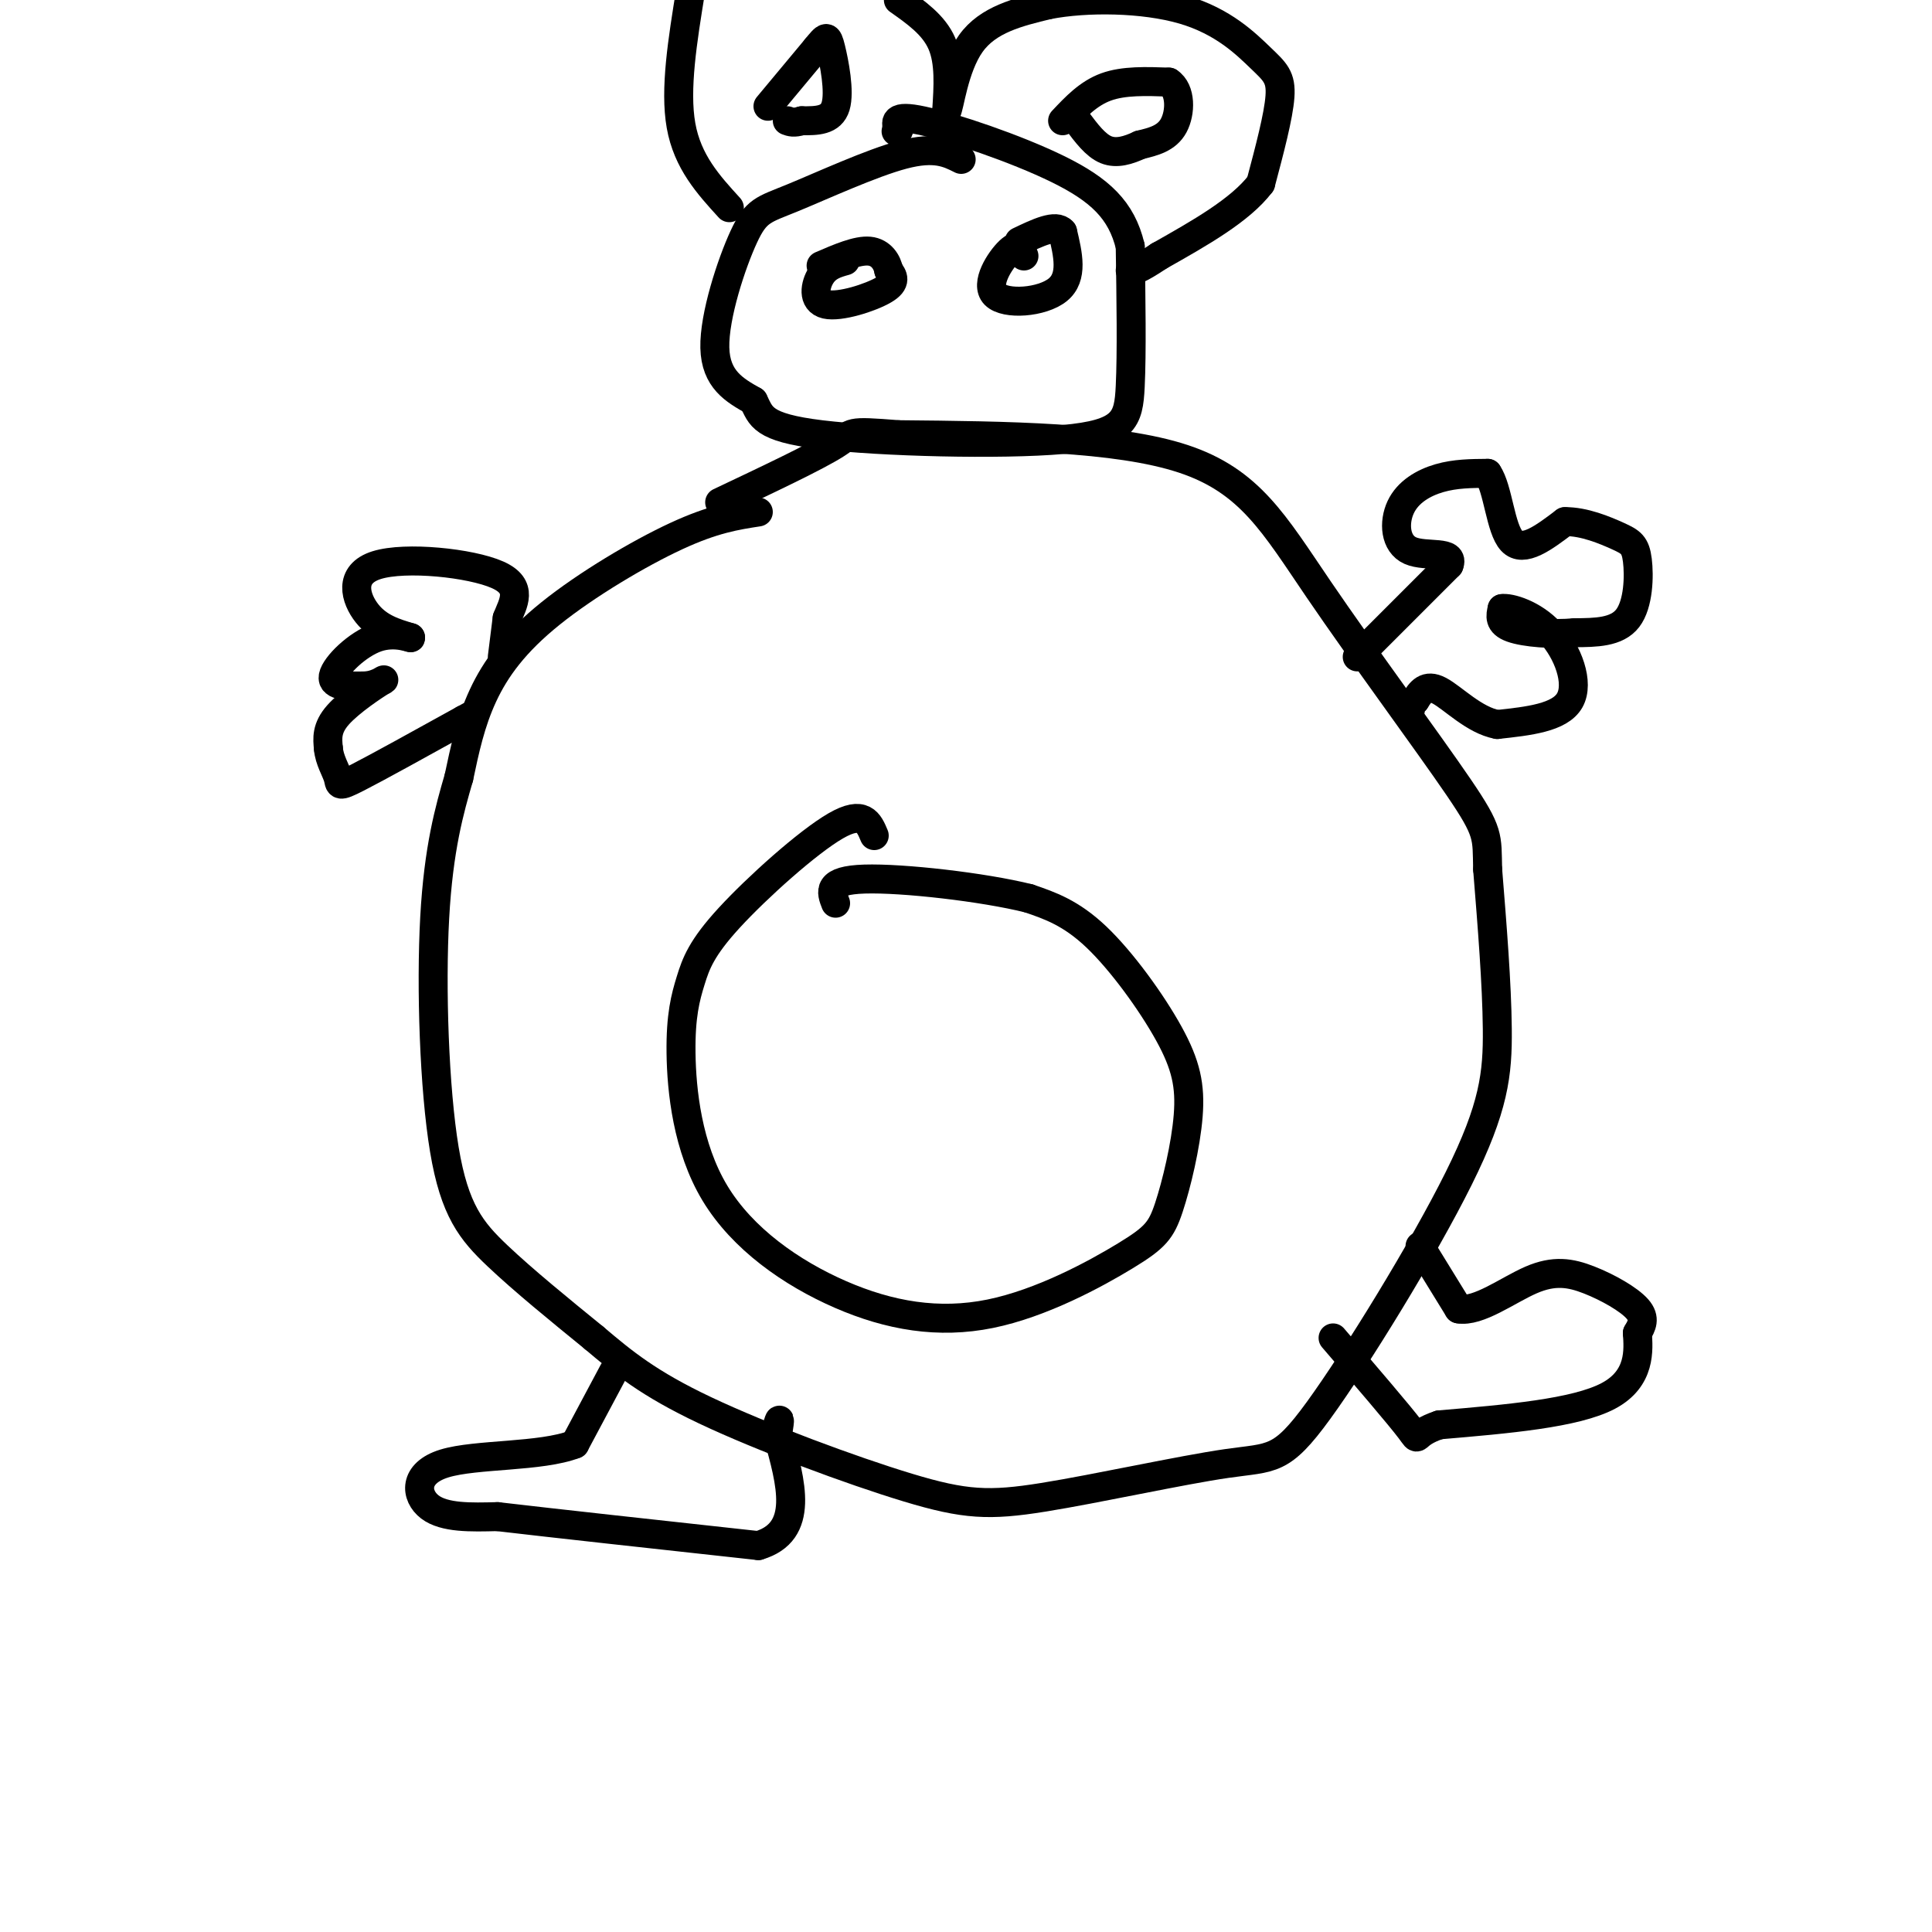 <svg viewBox='0 0 400 400' version='1.1' xmlns='http://www.w3.org/2000/svg' xmlns:xlink='http://www.w3.org/1999/xlink'><g fill='none' stroke='#000000' stroke-width='6' stroke-linecap='round' stroke-linejoin='round'><path d='M181,173c-1.112,-2.673 -2.225,-5.345 -8,-2c-5.775,3.345 -16.213,12.708 -22,19c-5.787,6.292 -6.922,9.515 -8,13c-1.078,3.485 -2.098,7.234 -2,15c0.098,7.766 1.315,19.549 7,29c5.685,9.451 15.837,16.572 26,21c10.163,4.428 20.338,6.165 31,4c10.662,-2.165 21.810,-8.231 28,-12c6.190,-3.769 7.421,-5.242 9,-10c1.579,-4.758 3.506,-12.801 4,-19c0.494,-6.199 -0.444,-10.554 -4,-17c-3.556,-6.446 -9.730,-14.985 -15,-20c-5.270,-5.015 -9.635,-6.508 -14,-8'/><path d='M213,186c-9.467,-2.356 -26.133,-4.244 -34,-4c-7.867,0.244 -6.933,2.622 -6,5'/><path d='M157,106c-4.631,0.708 -9.262,1.417 -17,5c-7.738,3.583 -18.583,10.042 -26,16c-7.417,5.958 -11.405,11.417 -14,17c-2.595,5.583 -3.798,11.292 -5,17'/><path d='M95,161c-1.915,6.585 -4.204,14.549 -5,29c-0.796,14.451 -0.099,35.391 2,48c2.099,12.609 5.600,16.888 11,22c5.400,5.112 12.700,11.056 20,17'/><path d='M123,277c6.058,5.120 11.203,9.418 23,15c11.797,5.582 30.245,12.446 42,16c11.755,3.554 16.815,3.796 28,2c11.185,-1.796 28.494,-5.630 38,-7c9.506,-1.370 11.208,-0.274 19,-11c7.792,-10.726 21.675,-33.272 29,-48c7.325,-14.728 8.093,-21.636 8,-31c-0.093,-9.364 -1.046,-21.182 -2,-33'/><path d='M308,180c-0.169,-6.885 0.408,-7.598 -6,-17c-6.408,-9.402 -19.802,-27.493 -29,-41c-9.198,-13.507 -14.199,-22.431 -28,-27c-13.801,-4.569 -36.400,-4.785 -59,-5'/><path d='M186,90c-11.000,-0.867 -9.000,-0.533 -13,2c-4.000,2.533 -14.000,7.267 -24,12'/><path d='M199,33c-2.710,-1.365 -5.419,-2.730 -12,-1c-6.581,1.730 -17.032,6.557 -23,9c-5.968,2.443 -7.453,2.504 -10,8c-2.547,5.496 -6.156,16.427 -6,23c0.156,6.573 4.078,8.786 8,11'/><path d='M156,83c1.601,3.144 1.604,5.502 14,7c12.396,1.498 37.183,2.134 50,1c12.817,-1.134 13.662,-4.038 14,-11c0.338,-6.962 0.169,-17.981 0,-29'/><path d='M234,51c-1.786,-7.488 -6.250,-11.708 -15,-16c-8.750,-4.292 -21.786,-8.655 -28,-10c-6.214,-1.345 -5.607,0.327 -5,2'/><path d='M186,27c-0.833,0.333 -0.417,0.167 0,0'/><path d='M212,53c-0.548,-1.399 -1.095,-2.798 -3,-1c-1.905,1.798 -5.167,6.792 -3,9c2.167,2.208 9.762,1.631 13,-1c3.238,-2.631 2.119,-7.315 1,-12'/><path d='M220,48c-1.333,-1.667 -5.167,0.167 -9,2'/><path d='M175,54c-1.875,0.524 -3.750,1.048 -5,3c-1.250,1.952 -1.875,5.333 1,6c2.875,0.667 9.250,-1.381 12,-3c2.750,-1.619 1.875,-2.810 1,-4'/><path d='M184,56c-0.289,-1.644 -1.511,-3.756 -4,-4c-2.489,-0.244 -6.244,1.378 -10,3'/><path d='M151,43c-4.333,-4.750 -8.667,-9.500 -10,-17c-1.333,-7.500 0.333,-17.750 2,-28'/><path d='M186,0c3.667,2.583 7.333,5.167 9,9c1.667,3.833 1.333,8.917 1,14'/><path d='M196,23c0.556,-0.578 1.444,-9.022 5,-14c3.556,-4.978 9.778,-6.489 16,-8'/><path d='M217,1c7.923,-1.547 19.732,-1.415 28,1c8.268,2.415 12.995,7.112 16,10c3.005,2.888 4.287,3.968 4,8c-0.287,4.032 -2.144,11.016 -4,18'/><path d='M261,38c-4.167,5.500 -12.583,10.250 -21,15'/><path d='M240,53c-4.500,3.000 -5.250,3.000 -6,3'/><path d='M220,25c2.667,-2.833 5.333,-5.667 9,-7c3.667,-1.333 8.333,-1.167 13,-1'/><path d='M242,17c2.556,1.667 2.444,6.333 1,9c-1.444,2.667 -4.222,3.333 -7,4'/><path d='M236,30c-2.378,1.111 -4.822,1.889 -7,1c-2.178,-0.889 -4.089,-3.444 -6,-6'/><path d='M159,22c0.000,0.000 10.000,-12.000 10,-12'/><path d='M169,10c2.083,-2.536 2.292,-2.875 3,0c0.708,2.875 1.917,8.964 1,12c-0.917,3.036 -3.958,3.018 -7,3'/><path d='M166,25c-1.667,0.500 -2.333,0.250 -3,0'/><path d='M281,136c0.000,0.000 19.000,-19.000 19,-19'/><path d='M300,117c1.344,-3.166 -4.794,-1.581 -8,-3c-3.206,-1.419 -3.478,-5.844 -2,-9c1.478,-3.156 4.708,-5.045 8,-6c3.292,-0.955 6.646,-0.978 10,-1'/><path d='M308,98c2.178,3.133 2.622,11.467 5,14c2.378,2.533 6.689,-0.733 11,-4'/><path d='M324,108c3.954,-0.061 8.338,1.788 11,3c2.662,1.212 3.601,1.788 4,5c0.399,3.212 0.257,9.061 -2,12c-2.257,2.939 -6.628,2.970 -11,3'/><path d='M326,131c-4.511,0.422 -10.289,-0.022 -13,-1c-2.711,-0.978 -2.356,-2.489 -2,-4'/><path d='M311,126c1.536,-0.262 6.375,1.083 10,5c3.625,3.917 6.036,10.405 4,14c-2.036,3.595 -8.518,4.298 -15,5'/><path d='M310,150c-4.778,-0.867 -9.222,-5.533 -12,-7c-2.778,-1.467 -3.889,0.267 -5,2'/><path d='M293,145c-1.000,0.667 -1.000,1.333 -1,2'/><path d='M104,136c0.000,0.000 1.000,-8.000 1,-8'/><path d='M105,128c1.156,-3.011 3.547,-6.539 -2,-9c-5.547,-2.461 -19.032,-3.855 -25,-2c-5.968,1.855 -4.419,6.959 -2,10c2.419,3.041 5.710,4.021 9,5'/><path d='M85,132c0.429,0.321 -3.000,-1.375 -7,0c-4.000,1.375 -8.571,5.821 -9,8c-0.429,2.179 3.286,2.089 7,2'/><path d='M76,142c2.274,-0.250 4.458,-1.875 3,-1c-1.458,0.875 -6.560,4.250 -9,7c-2.440,2.750 -2.220,4.875 -2,7'/><path d='M68,155c0.167,2.298 1.583,4.542 2,6c0.417,1.458 -0.167,2.131 4,0c4.167,-2.131 13.083,-7.065 22,-12'/><path d='M96,149c3.667,-2.000 1.833,-1.000 0,0'/><path d='M294,258c0.000,0.000 8.000,13.000 8,13'/><path d='M302,271c4.067,0.732 10.234,-3.938 15,-6c4.766,-2.062 8.129,-1.517 12,0c3.871,1.517 8.249,4.005 10,6c1.751,1.995 0.876,3.498 0,5'/><path d='M339,276c0.222,3.400 0.778,9.400 -6,13c-6.778,3.600 -20.889,4.800 -35,6'/><path d='M298,295c-6.067,2.000 -3.733,4.000 -6,1c-2.267,-3.000 -9.133,-11.000 -16,-19'/><path d='M127,284c0.000,0.000 -8.000,15.000 -8,15'/><path d='M119,299c-7.000,2.714 -20.500,2.000 -27,4c-6.500,2.000 -6.000,6.714 -3,9c3.000,2.286 8.500,2.143 14,2'/><path d='M103,314c11.333,1.333 32.667,3.667 54,6'/><path d='M157,320c9.667,-2.833 6.833,-12.917 4,-23'/><path d='M161,297c0.667,-4.167 0.333,-3.083 0,-2'/></g>
</svg>